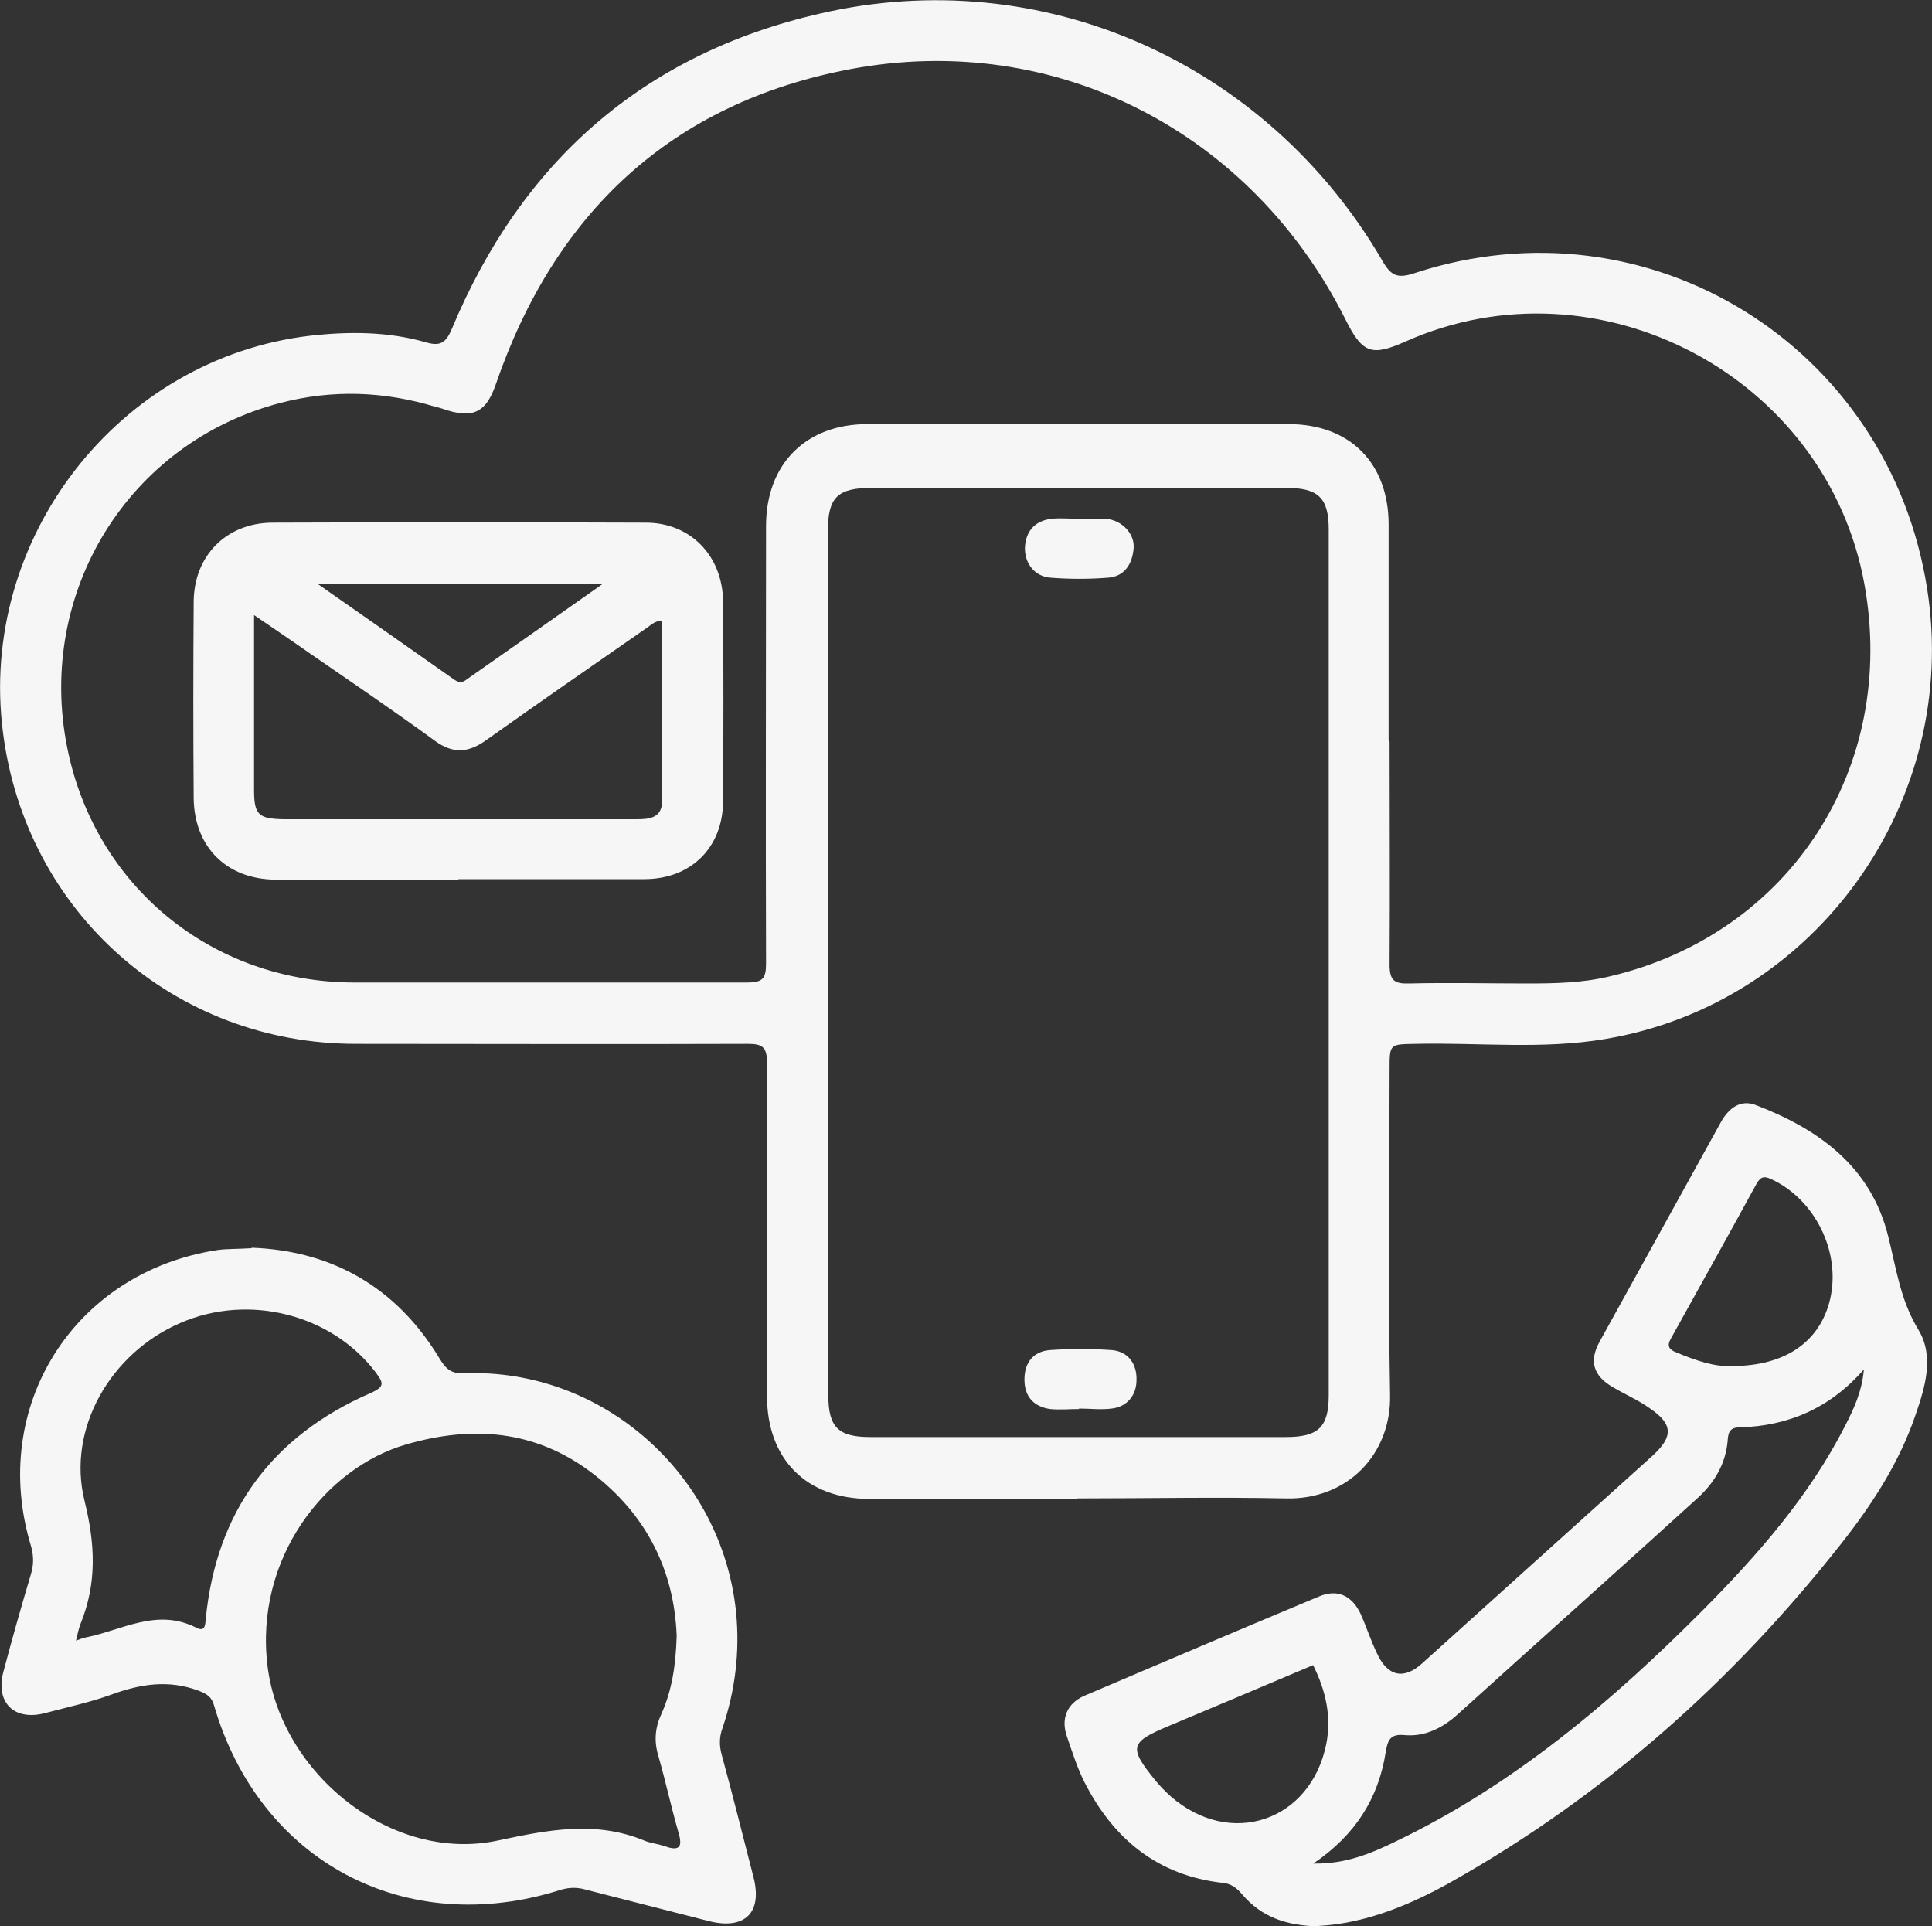 <?xml version="1.0" encoding="UTF-8"?><svg xmlns="http://www.w3.org/2000/svg" viewBox="0 0 40 39.88"><rect x="0" y="0" width="40" height="39.88" fill="#333333" stroke="none"/><defs><style>.d{fill:#f6f6f6;}</style></defs><g id="a"/><g id="b"><g id="c"><g><path class="d" d="M22.3,31.03c-1.43,0-2.87,0-4.3,0-1.3,0-2.12-.82-2.12-2.13,0-2.3,0-4.6,0-6.9,0-.33-.1-.39-.4-.39-2.7,.01-5.41,0-8.11,0-3.76,0-6.84-2.72-7.31-6.46C-.45,11.16,2.44,7.42,6.42,6.95c.8-.09,1.62-.09,2.41,.14,.28,.08,.4,.01,.52-.27,1.44-3.46,3.96-5.7,7.63-6.54,4.58-1.06,9.23,1,11.63,5.1,.18,.32,.31,.4,.69,.27,4.83-1.58,9.81,1.5,10.6,6.54,.69,4.4-2.3,8.59-6.67,9.32-1.3,.22-2.62,.07-3.93,.1-.53,.01-.53,0-.53,.53,0,2.25-.03,4.49,.01,6.73,.03,1.24-.89,2.18-2.15,2.15-1.45-.03-2.89,0-4.34,0Zm6.47-15.68c0,1.54,.01,3.08,0,4.62,0,.33,.1,.4,.41,.39,.81-.02,1.62,0,2.43,0,.58,0,1.16-.01,1.73-.15,3.72-.88,5.95-4.32,5.26-8.12-.78-4.3-5.51-6.8-9.5-5.02-.7,.31-.89,.25-1.24-.45-1.94-3.88-5.99-5.99-10.25-5.19-3.71,.7-6.13,2.98-7.35,6.54-.19,.54-.44,.69-.98,.53-.09-.03-.18-.06-.27-.08-1.06-.32-2.12-.36-3.2-.08-3.15,.82-5.06,3.92-4.42,7.13,.57,2.87,2.99,4.86,5.93,4.87,2.72,0,5.44,0,8.15,0,.33,0,.39-.09,.39-.4-.01-3.02,0-6.03,0-9.05,0-1.28,.82-2.11,2.1-2.11,2.91,0,5.82,0,8.72,0,1.27,0,2.07,.81,2.07,2.08,0,1.49,0,2.98,0,4.46Zm-11.62,4.57c0,2.99,0,5.98,0,8.97,0,.66,.21,.86,.87,.86,2.87,0,5.73,0,8.6,0,.67,0,.89-.2,.89-.86,0-5.98,0-11.96,0-17.93,0-.66-.22-.86-.89-.86-2.85,0-5.71,0-8.56,0-.72,0-.92,.19-.92,.9,0,2.98,0,5.95,0,8.93Z"/><path class="d" d="M27.32,39.88c-.68-.01-1.2-.19-1.6-.66-.11-.13-.22-.22-.4-.24-1.35-.15-2.27-.91-2.87-2.09-.15-.3-.25-.62-.36-.94-.13-.37,0-.68,.35-.84,1.62-.69,3.24-1.38,4.87-2.06,.38-.16,.68-.02,.86,.36,.12,.27,.21,.55,.34,.82,.22,.48,.56,.55,.94,.2,1.59-1.43,3.17-2.86,4.76-4.29,.44-.4,.43-.66-.06-.99-.24-.17-.52-.29-.77-.44-.39-.23-.48-.53-.27-.92,.84-1.52,1.68-3.04,2.52-4.56,.16-.29,.41-.48,.73-.35,1.3,.5,2.37,1.27,2.73,2.7,.17,.67,.25,1.33,.63,1.95,.33,.55,.14,1.18-.06,1.76-.34,1-.91,1.87-1.55,2.68-2.23,2.83-4.88,5.19-8.03,6.97-.88,.5-1.82,.88-2.77,.93Zm-.12-1.3c.66,.01,1.19-.21,1.7-.46,2.44-1.17,4.48-2.9,6.37-4.8,1.13-1.14,2.19-2.35,2.93-3.8,.18-.35,.35-.71,.39-1.17-.71,.81-1.57,1.17-2.57,1.2-.21,0-.24,.11-.25,.27-.04,.48-.27,.87-.62,1.19-1.65,1.5-3.31,2.98-4.97,4.48-.31,.28-.68,.47-1.1,.43-.3-.03-.35,.11-.39,.35-.15,.96-.63,1.72-1.5,2.31Zm8.66-10.3c1.1,0,1.82-.5,2.03-1.38,.23-.98-.31-2.07-1.22-2.49-.17-.08-.23-.03-.31,.11-.58,1.06-1.17,2.12-1.76,3.18-.1,.17-.04,.24,.11,.3,.39,.16,.78,.3,1.15,.28Zm-8.67,6.19c-.99,.42-1.99,.84-2.99,1.26-.81,.34-.84,.44-.27,1.14,.09,.11,.2,.22,.31,.32,1.24,1.08,2.9,.51,3.22-1.09,.11-.56-.01-1.1-.27-1.62Z"/><path class="d" d="M5.21,25.83c1.63,.06,2.99,.79,3.9,2.31,.13,.21,.24,.3,.5,.29,2.86-.11,5.34,2.09,5.63,4.95,.08,.82-.02,1.62-.28,2.39-.07,.19-.07,.36-.02,.55,.23,.84,.44,1.69,.66,2.54,.19,.74-.18,1.1-.93,.91-.85-.22-1.69-.43-2.54-.65-.17-.05-.33-.05-.51,0-3.22,1.03-6.25-.58-7.19-3.82-.05-.17-.14-.23-.32-.3-.62-.23-1.2-.14-1.8,.08-.44,.16-.91,.26-1.36,.38-.65,.18-1.05-.21-.88-.85,.18-.68,.37-1.35,.57-2.02,.06-.2,.06-.38,0-.59-.87-2.87,.88-5.66,3.85-6.12,.2-.03,.4-.02,.72-.04Zm8.8,8.04c-.05-1.35-.62-2.52-1.77-3.39-1.17-.88-2.47-.97-3.82-.58-1.68,.48-3.16,2.36-2.88,4.6,.28,2.23,2.58,4.08,4.78,3.6,1.03-.22,2.01-.41,3.01,0,.14,.06,.29,.07,.43,.12,.34,.12,.37-.01,.28-.31-.15-.52-.26-1.04-.41-1.56-.09-.3-.07-.58,.06-.86,.22-.49,.3-1,.32-1.62Zm-12.45,.1c.11-.04,.16-.06,.21-.07,.76-.15,1.48-.62,2.3-.2,.18,.09,.18-.07,.19-.19,.22-2.22,1.37-3.78,3.41-4.67,.32-.14,.26-.22,.1-.44-.91-1.19-2.62-1.63-4.04-1.01-1.44,.62-2.35,2.19-1.98,3.68,.22,.89,.26,1.7-.08,2.54-.04,.1-.06,.2-.1,.37Z"/><path class="d" d="M9.49,18.21c-1.26,0-2.51,0-3.77,0-1.02,0-1.7-.67-1.71-1.69-.01-1.35-.01-2.7,0-4.05,0-.96,.67-1.64,1.62-1.65,2.58-.01,5.16-.01,7.74,0,.93,0,1.59,.69,1.6,1.63,.01,1.38,.01,2.76,0,4.13,0,.97-.67,1.62-1.63,1.62-1.28,0-2.57,0-3.85,0Zm-4.23-5.49c0,1.26,0,2.44,0,3.63,0,.52,.09,.6,.62,.61,1.38,0,2.76,0,4.14,0,1.05,0,2.11,0,3.16,0,.28,0,.53-.03,.53-.39,0-1.24,0-2.47,0-3.72-.17,0-.25,.11-.35,.17-1.11,.77-2.22,1.54-3.32,2.32-.36,.25-.67,.26-1.03,0-.85-.62-1.72-1.21-2.59-1.81-.37-.26-.74-.51-1.18-.81Zm7.24-.63H6.58c.99,.69,1.9,1.33,2.81,1.97,.1,.07,.17,.09,.28,0,.91-.64,1.83-1.28,2.82-1.98Z"/><path class="d" d="M22.35,29.17c-.2,0-.41,.02-.61,0-.34-.05-.53-.26-.53-.61,0-.35,.18-.58,.52-.61,.43-.03,.87-.03,1.29,0,.35,.03,.52,.3,.51,.62,0,.3-.18,.55-.51,.59-.23,.03-.46,0-.69,0h0Z"/><path class="d" d="M22.33,10.74c.19,0,.38-.01,.57,0,.33,.03,.6,.31,.57,.62-.03,.32-.19,.58-.54,.6-.39,.03-.78,.03-1.17,0-.34-.02-.55-.3-.54-.63,.02-.34,.21-.55,.55-.59,.19-.02,.38,0,.57,0Z"/></g></g></g></svg>